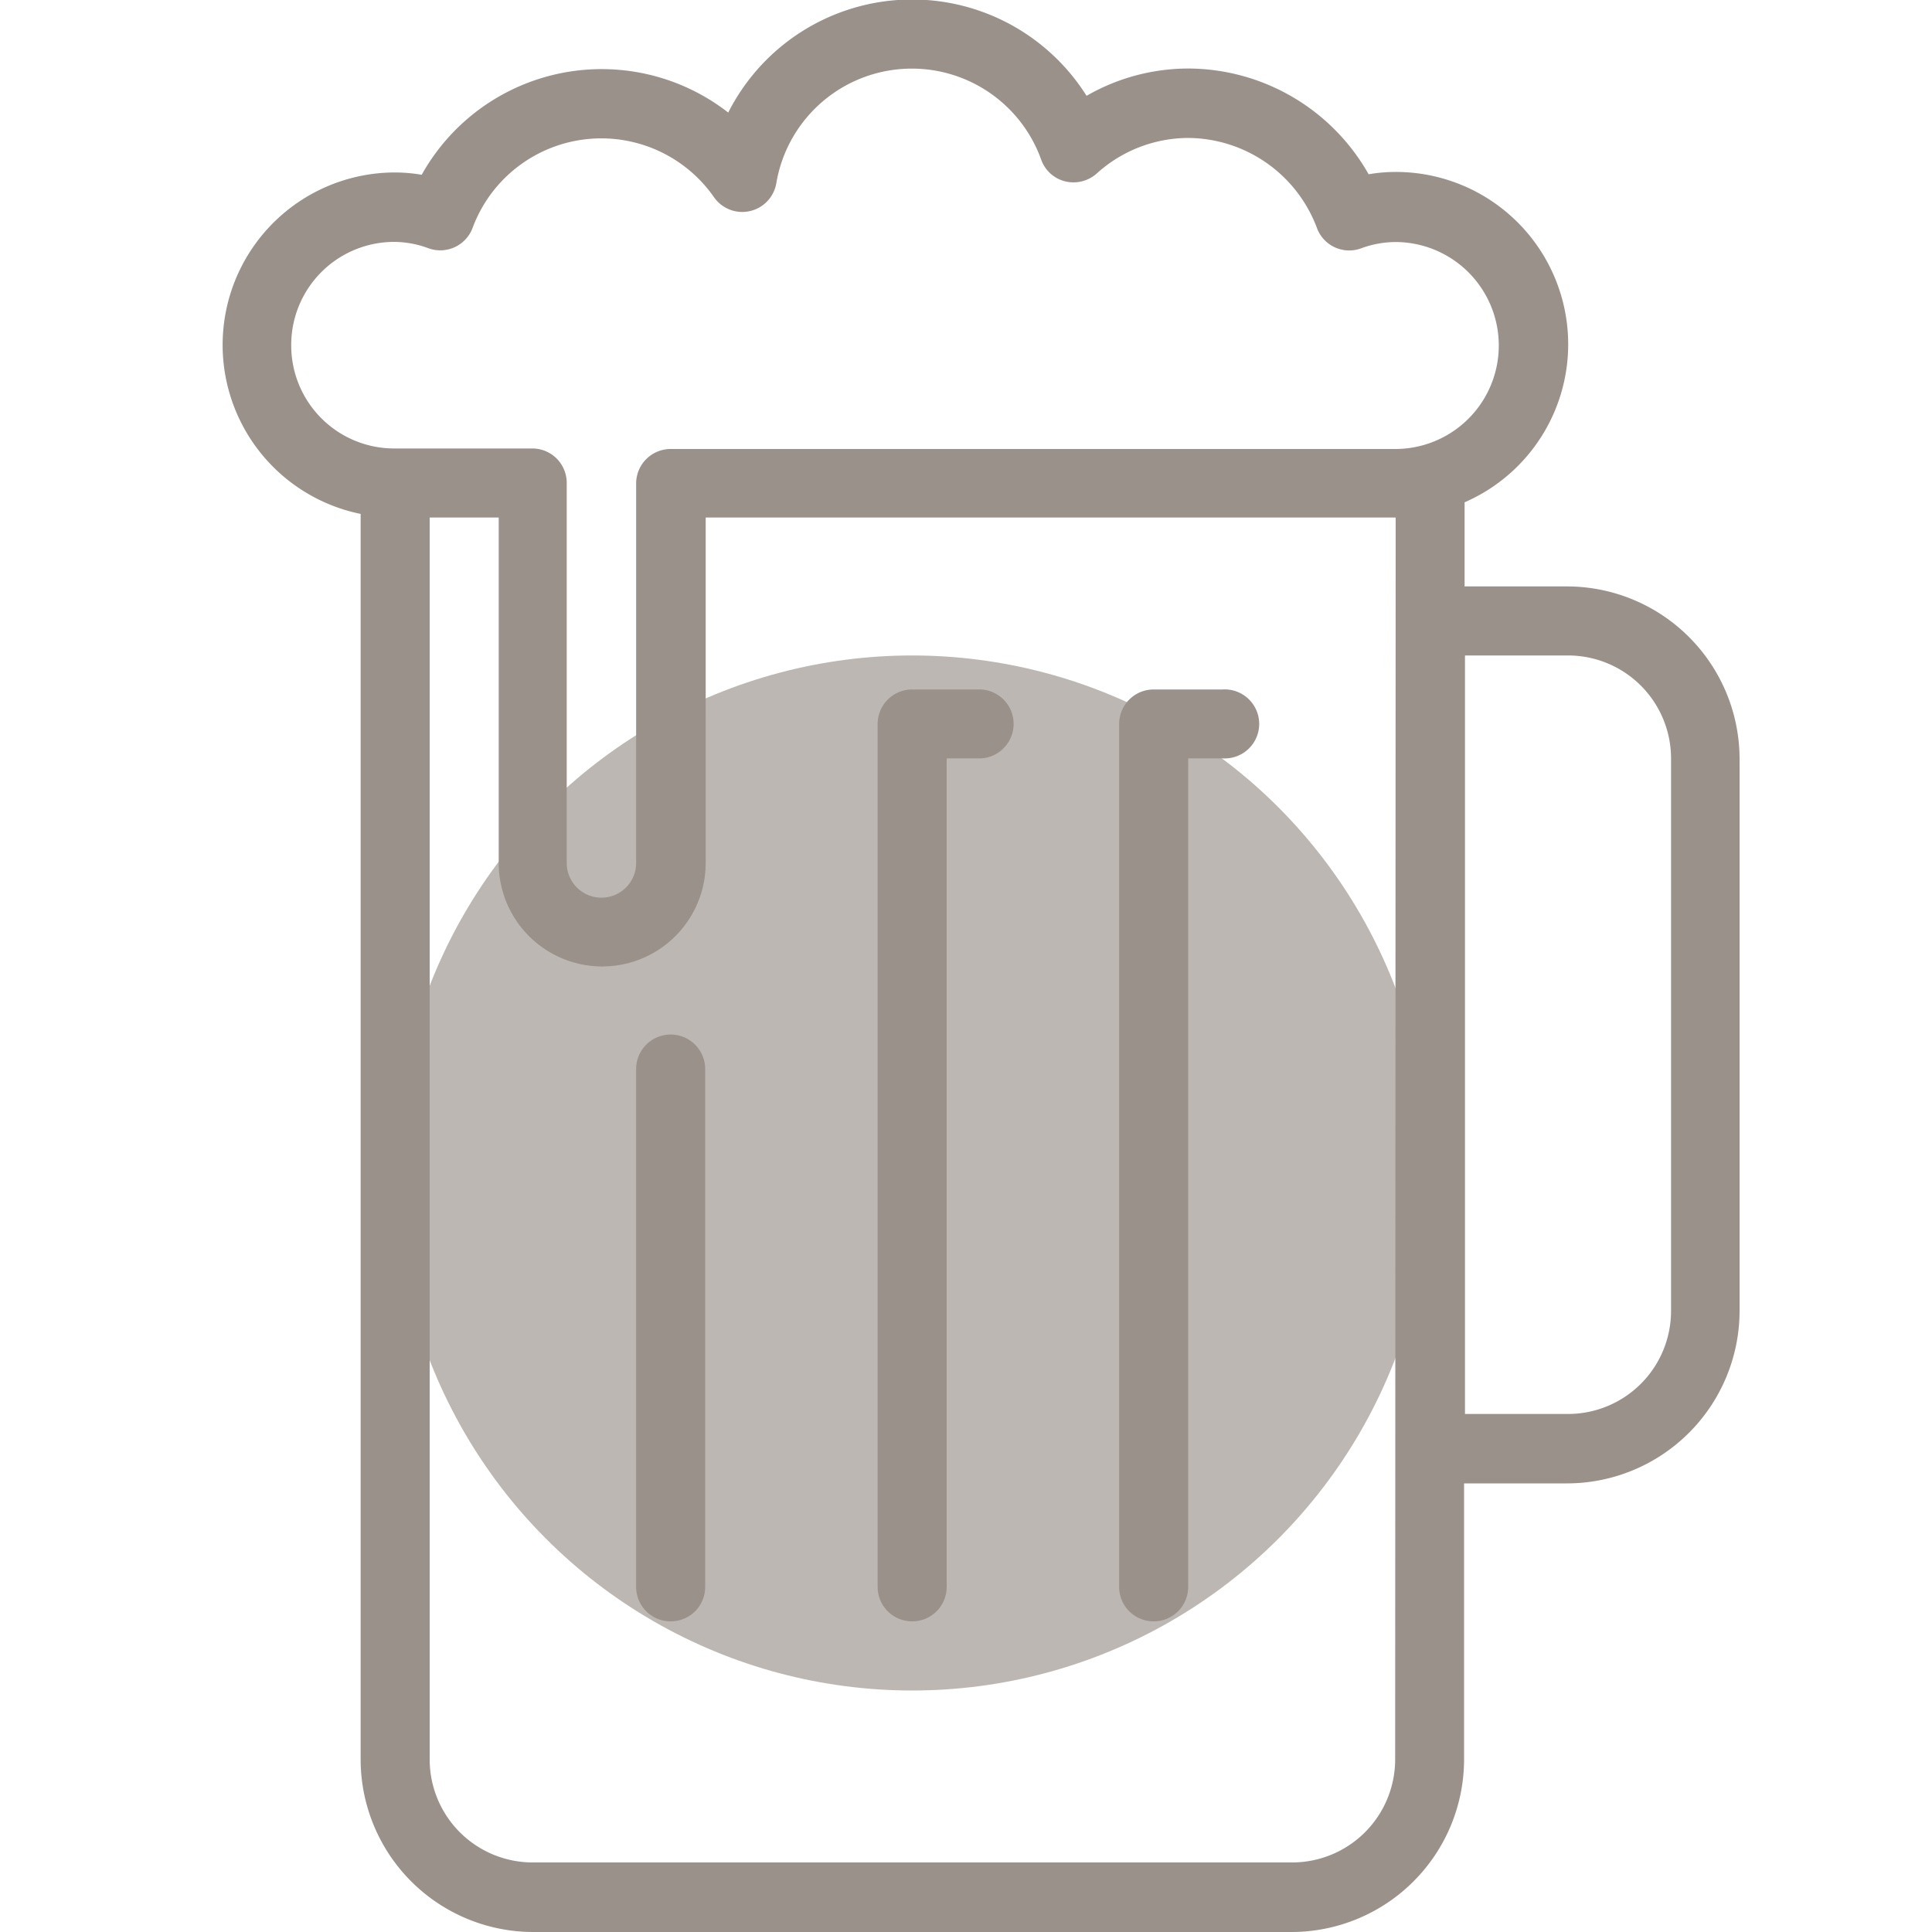 <svg xmlns="http://www.w3.org/2000/svg" viewBox="0 0 150 150"><defs><style>.cls-1{fill:#bcb7b2;}.cls-2{fill:#99918a;}</style></defs><g id="Icons"><circle class="cls-1" cx="70.82" cy="91.07" r="40.18"/><path class="cls-2" d="M121.71,45.53h-8V39a13.38,13.38,0,0,0-5.35-25.65,12.41,12.41,0,0,0-2.1.18,16.14,16.14,0,0,0-14-8.21,15.85,15.85,0,0,0-7.9,2.12A16,16,0,0,0,56.54,8.74a16,16,0,0,0-23.8,4.83,12.41,12.41,0,0,0-2.1-.18A13.39,13.39,0,0,0,28,39.9v96.7A13.41,13.41,0,0,0,41.36,150h58.92a13.41,13.41,0,0,0,13.39-13.39V115.17h8a13.41,13.41,0,0,0,13.39-13.39V58.92A13.41,13.41,0,0,0,121.71,45.53ZM22.61,26.78a8,8,0,0,1,8-8,7.75,7.75,0,0,1,2.67.5,2.68,2.68,0,0,0,3.41-1.58,10.66,10.66,0,0,1,18.75-2.38,2.68,2.68,0,0,0,4.83-1.08A10.67,10.67,0,0,1,80.84,12.4a2.64,2.64,0,0,0,1.86,1.68,2.71,2.71,0,0,0,2.44-.6,10.63,10.63,0,0,1,7.11-2.77,10.75,10.75,0,0,1,10,7,2.67,2.67,0,0,0,3.4,1.58,7.84,7.84,0,0,1,2.68-.5,8,8,0,0,1,0,16.07H52.07a2.68,2.68,0,0,0-2.68,2.68V67A2.68,2.68,0,0,1,44,67V37.5a2.67,2.67,0,0,0-2.67-2.68H30.64A8,8,0,0,1,22.61,26.78ZM108.32,136.6a8,8,0,0,1-8,8H41.36a8,8,0,0,1-8-8V40.18h5.36V67a8,8,0,1,0,16.07,0V40.18h53.57Zm21.42-34.82a8,8,0,0,1-8,8h-8V50.89h8a8,8,0,0,1,8,8Z"/><path class="cls-2" d="M70.82,125.88a2.67,2.67,0,0,1-2.68-2.67v-67a2.68,2.68,0,0,1,2.68-2.68h5.36a2.68,2.68,0,0,1,0,5.35H73.5v64.29A2.67,2.67,0,0,1,70.82,125.88Z"/><path class="cls-2" d="M89.57,125.88a2.67,2.67,0,0,1-2.68-2.67v-67a2.68,2.68,0,0,1,2.68-2.68h5.35a2.68,2.68,0,1,1,0,5.35H92.25v64.29A2.67,2.67,0,0,1,89.57,125.88Z"/><path class="cls-2" d="M52.07,125.88a2.67,2.67,0,0,1-2.68-2.67V83a2.68,2.68,0,1,1,5.36,0v40.18A2.67,2.67,0,0,1,52.07,125.88Z"/></g></svg>